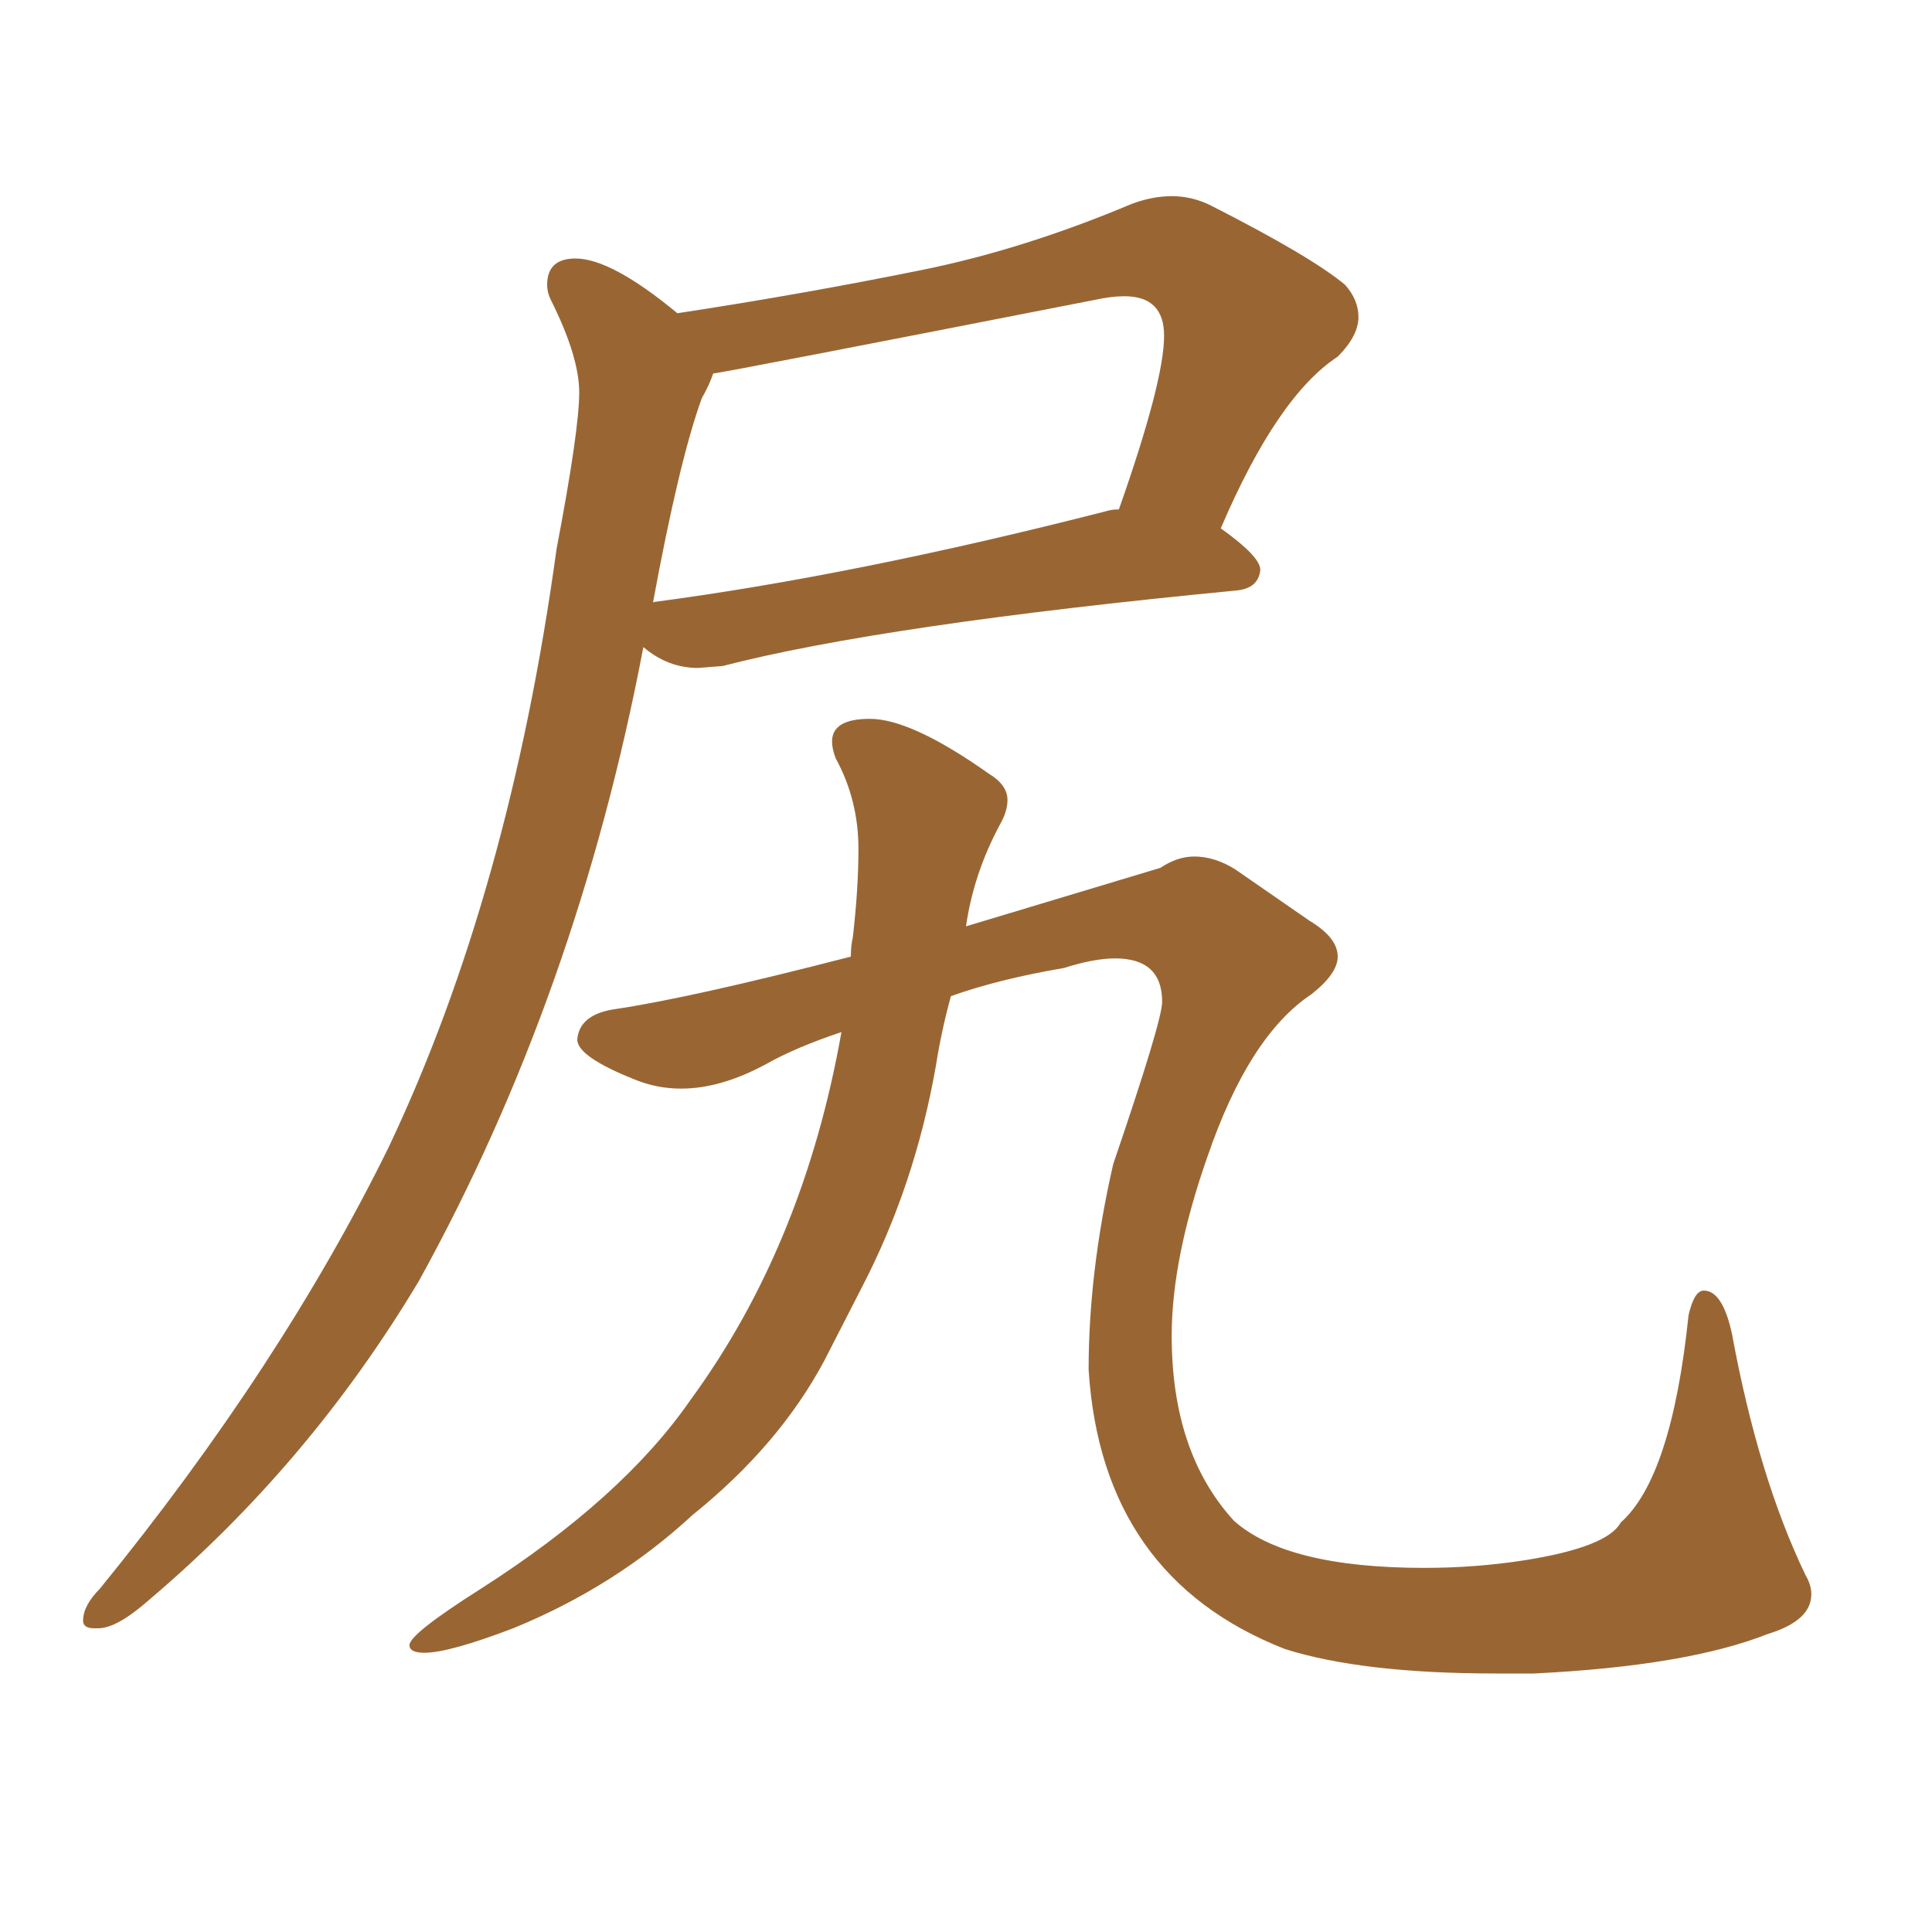<svg xmlns="http://www.w3.org/2000/svg" xmlns:xlink="http://www.w3.org/1999/xlink" width="150" height="150"><path fill="#996633" padding="10" d="M7.62 126.42L7.62 126.42L7.32 126.42Q6.45 126.42 6.45 125.83L6.45 125.83Q6.45 124.66 7.76 123.34L7.76 123.34Q21.83 106.05 30.18 89.06L30.18 89.06Q39.55 69.29 43.21 42.63L43.21 42.63Q44.97 33.40 44.97 30.47L44.97 30.47Q44.97 27.69 42.77 23.29L42.77 23.29Q42.48 22.71 42.48 22.12L42.48 22.12Q42.48 20.07 44.68 20.07L44.68 20.07Q47.46 20.07 52.59 24.32L52.59 24.32Q62.26 22.85 71.63 20.95L71.63 20.95Q79.54 19.34 87.89 15.82L87.89 15.82Q89.50 15.23 90.97 15.23L90.97 15.23Q92.58 15.23 94.04 15.97L94.04 15.97Q101.81 19.92 104.44 22.12L104.44 22.12Q105.47 23.29 105.47 24.61L105.47 24.61Q105.47 26.07 103.86 27.69L103.86 27.69Q99.17 30.76 94.78 41.02L94.78 41.02Q97.85 43.21 97.85 44.24L97.85 44.24Q97.71 45.70 95.95 45.85L95.95 45.85Q68.55 48.49 56.10 51.71L56.10 51.71L54.20 51.86Q51.86 51.86 49.95 50.24L49.95 50.24Q44.82 77.20 32.52 99.46L32.52 99.46Q24.02 113.67 11.57 124.22L11.57 124.22Q9.08 126.42 7.62 126.42ZM50.68 46.88L50.68 46.88Q50.68 46.73 50.83 46.73L50.83 46.73Q66.36 44.68 85.84 39.70L85.84 39.70Q86.28 39.55 86.87 39.55L86.87 39.55Q90.38 29.59 90.38 26.07L90.38 26.07Q90.38 23.00 87.30 23.00L87.30 23.00Q86.28 23.00 84.96 23.29L84.96 23.29Q56.54 28.86 55.37 29.00L55.37 29.00Q55.08 29.88 54.49 30.91L54.49 30.91Q52.73 35.74 50.68 46.88ZM119.09 129.93L119.09 129.93L116.16 129.93Q105.76 129.93 99.76 128.03L99.76 128.03Q85.55 122.46 84.52 106.35L84.52 106.35Q84.52 98.73 86.43 90.38L86.43 90.38Q90.23 79.25 90.23 77.78L90.23 77.78Q90.23 74.41 86.57 74.41L86.57 74.41Q84.96 74.41 82.62 75.15L82.62 75.15Q77.49 76.03 73.83 77.34L73.83 77.34Q73.10 79.98 72.66 82.76L72.66 82.76Q71.04 91.99 66.94 99.90L66.94 99.90L64.01 105.62Q60.50 112.21 53.76 117.63L53.76 117.63Q47.75 123.19 39.84 126.42L39.84 126.42Q34.86 128.32 32.96 128.32L32.96 128.32Q31.79 128.32 31.79 127.73L31.79 127.73Q31.79 126.86 37.35 123.34L37.35 123.34Q48.34 116.31 53.61 108.69L53.61 108.69Q62.40 96.68 65.33 80.13L65.33 80.13Q61.82 81.30 59.47 82.62L59.47 82.62Q55.96 84.52 52.88 84.52L52.88 84.52Q50.98 84.52 49.22 83.79L49.22 83.79Q44.82 82.03 44.82 80.71L44.82 80.71Q44.97 78.81 47.61 78.37L47.61 78.37Q53.61 77.49 66.06 74.27L66.06 74.27Q66.06 73.39 66.21 72.80L66.21 72.80Q66.65 68.99 66.65 65.92L66.65 65.92Q66.65 62.11 64.89 58.89L64.89 58.89Q64.60 58.15 64.60 57.57L64.60 57.57Q64.60 55.81 67.53 55.81L67.53 55.81Q70.75 55.81 76.76 60.06L76.76 60.06Q78.22 60.94 78.22 62.11L78.22 62.11Q78.22 62.99 77.64 64.01L77.64 64.01Q75.59 67.82 75 71.92L75 71.92L90.09 67.38Q91.41 66.50 92.72 66.50L92.72 66.50Q94.34 66.50 95.95 67.53L95.95 67.53L101.66 71.48Q103.86 72.80 103.86 74.27L103.86 74.27Q103.86 75.59 101.81 77.20L101.81 77.20Q96.97 80.42 93.75 89.79L93.75 89.79Q90.97 97.71 90.97 103.71L90.97 103.71Q90.97 112.79 95.80 118.07L95.80 118.07Q99.90 121.73 110.60 121.73L110.60 121.73Q114.55 121.73 118.36 121.14L118.36 121.14Q124.80 120.12 125.83 118.21L125.83 118.21Q129.79 114.70 131.10 102.10L131.10 102.10Q131.54 100.20 132.28 100.20L132.28 100.20Q133.74 100.20 134.47 103.56L134.47 103.56Q136.52 114.70 140.19 122.31L140.19 122.31Q140.63 123.05 140.63 123.78L140.63 123.78Q140.63 125.83 137.26 126.86L137.26 126.86Q130.96 129.35 119.09 129.93Z"/></svg>